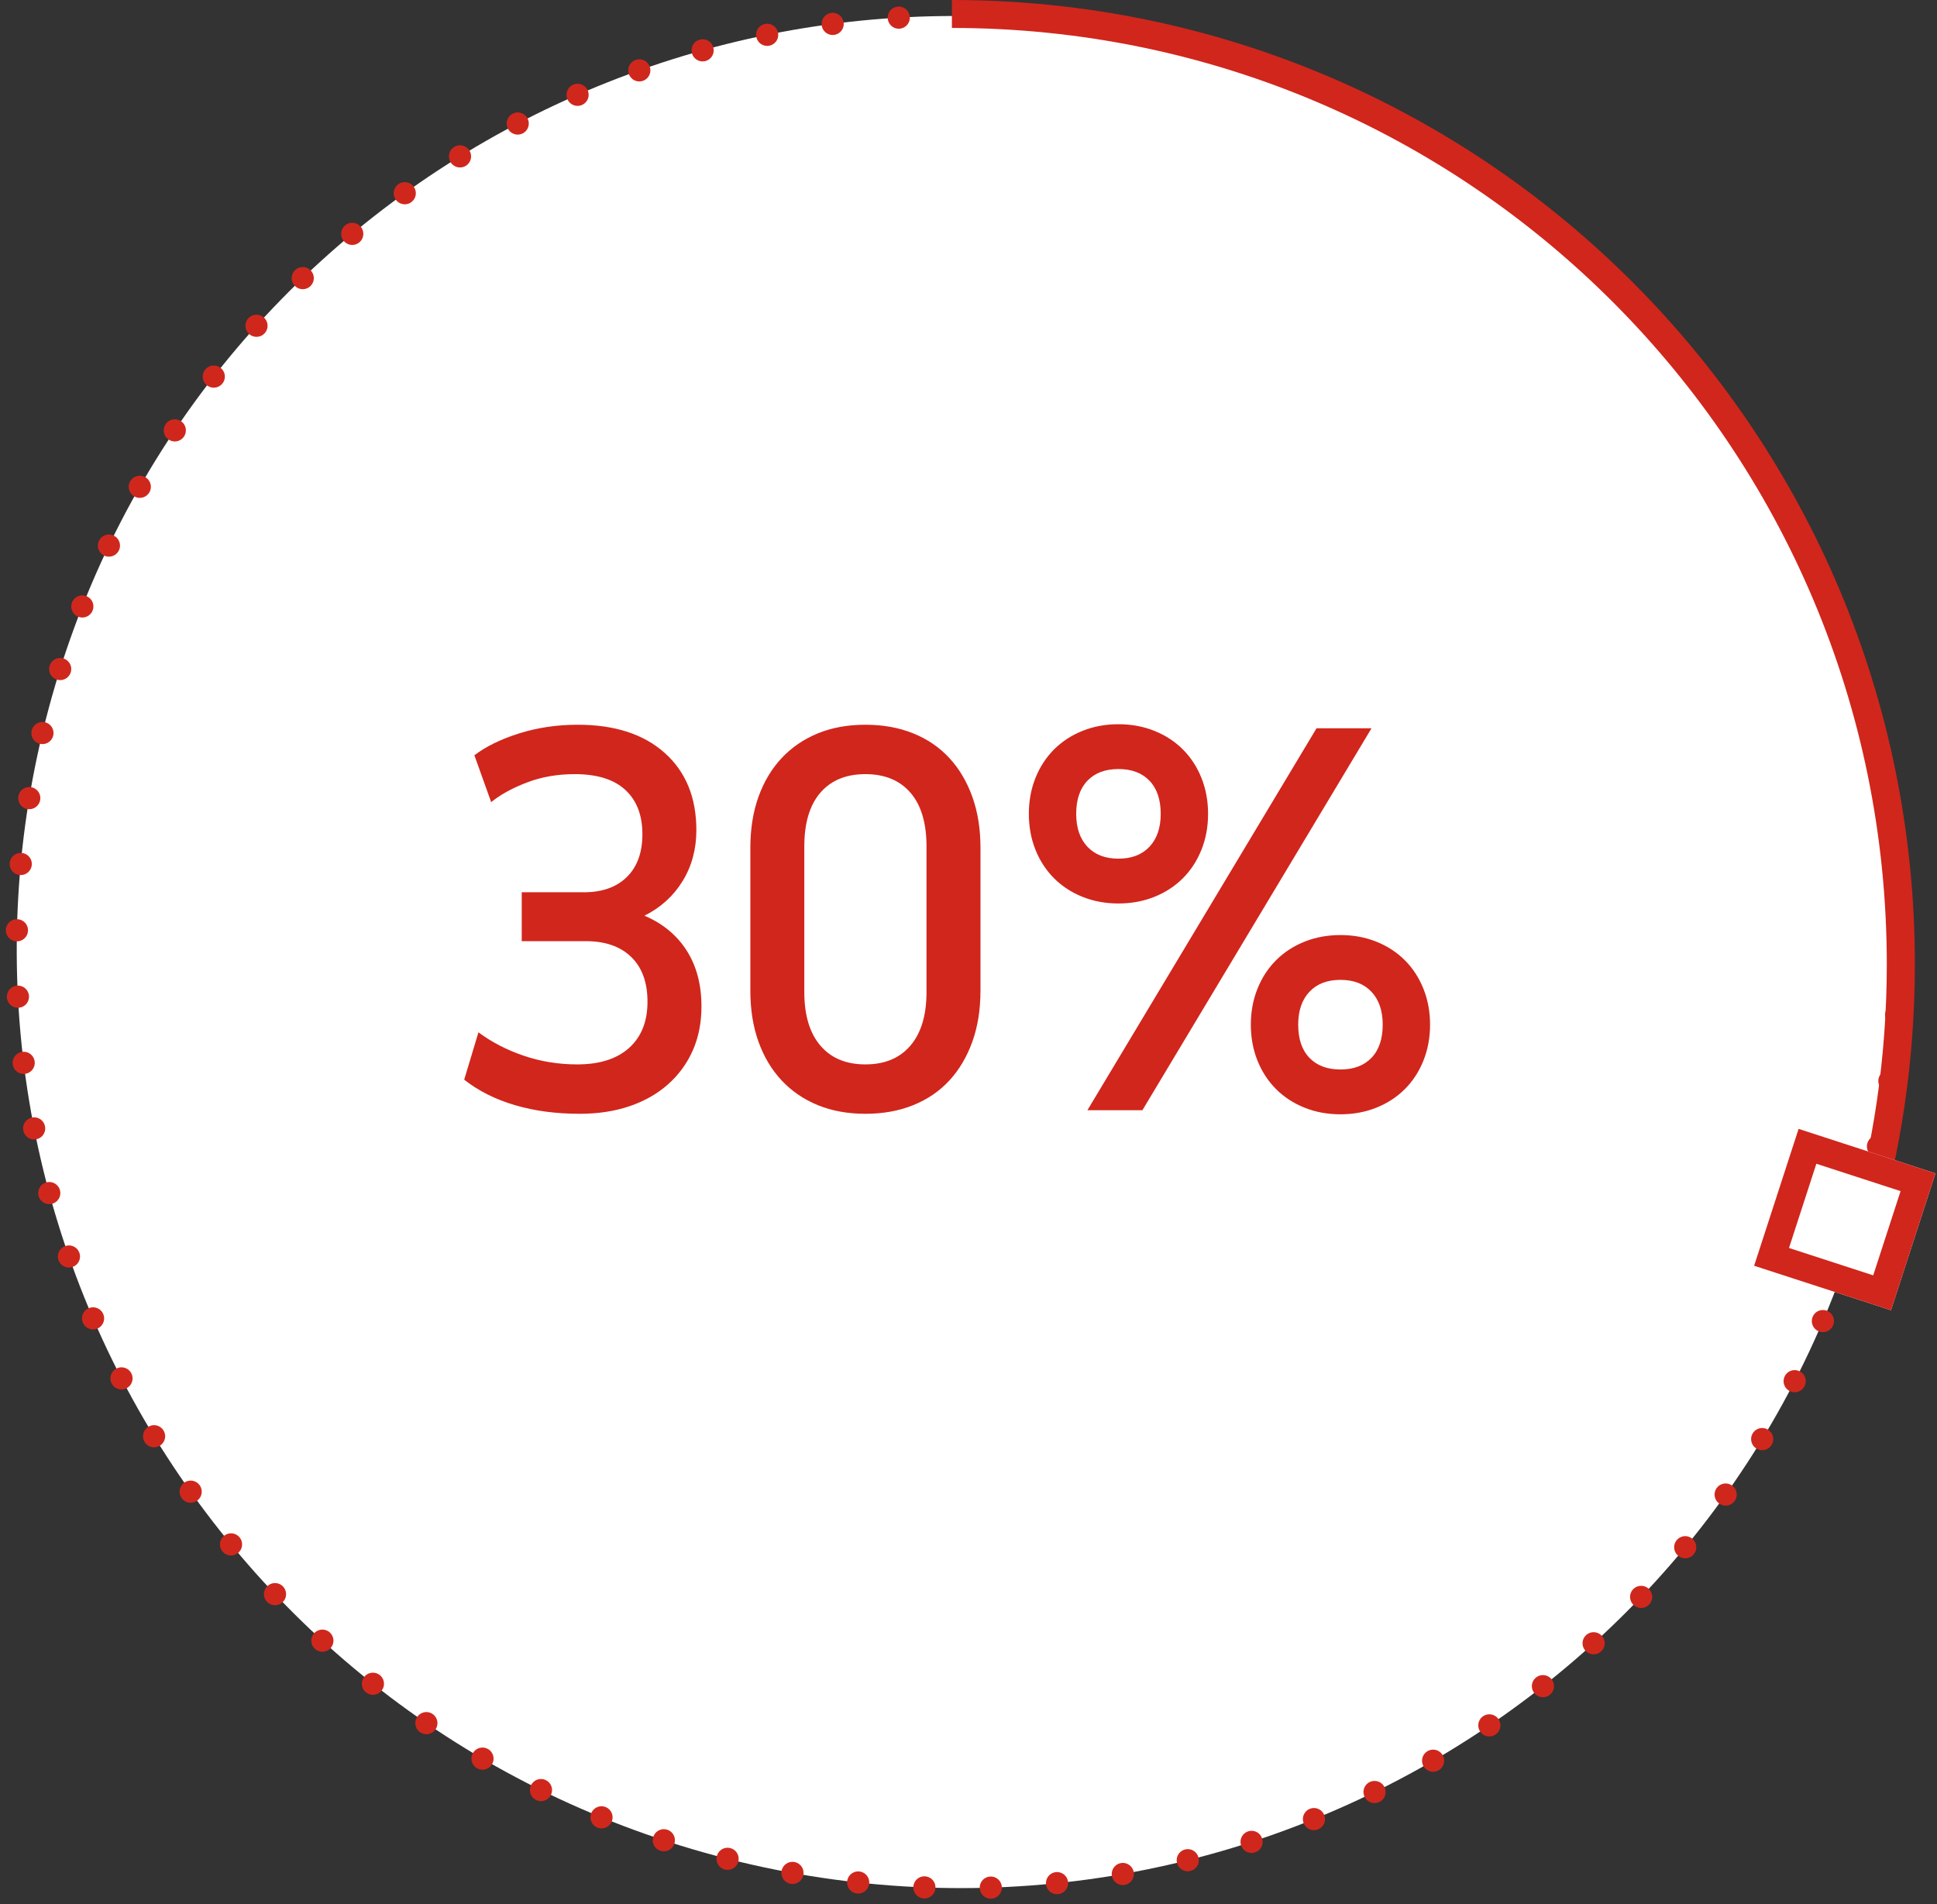 <?xml version="1.0" encoding="UTF-8"?>
<svg width="175px" height="172px" viewBox="0 0 175 172" version="1.1" xmlns="http://www.w3.org/2000/svg" xmlns:xlink="http://www.w3.org/1999/xlink">
    <rect x="0" y="0" width="175" height="172" fill="#333333" stroke="none"/>
    <!-- Generator: Sketch 54.1 (76490) - https://sketchapp.com -->
    <title>Assets / Charts-Progress30</title>
    <desc>Created with Sketch.</desc>
    <defs>
        <path d="M105,18 L105,20.524 C58.354,20.524 20.536,58.384 20.536,105.091 C20.536,113.376 21.726,121.5 24.043,129.283 L21.611,130 C19.225,121.984 18,113.619 18,105.091 C18,56.993 56.95,18 105,18 Z" id="path-1"></path>
        <path d="M2.5,2.5 L2.5,10.5 L10.5,10.5 L10.5,2.5 L2.5,2.5 Z M0,0 L13,0 L13,13 L0,13 L0,0 Z" id="path-3"></path>
        <path d="M53.196,66.466 C56.539,66.466 59.161,67.317 61.062,69.019 C62.963,70.721 63.914,73.044 63.914,75.988 C63.914,77.705 63.5,79.239 62.672,80.588 C61.844,81.937 60.694,82.98 59.222,83.716 C60.878,84.421 62.151,85.472 63.04,86.867 C63.929,88.262 64.374,89.941 64.374,91.904 C64.374,93.376 64.113,94.702 63.592,95.883 C63.071,97.064 62.327,98.083 61.361,98.942 C60.395,99.801 59.237,100.46 57.888,100.92 C56.539,101.38 55.036,101.61 53.38,101.61 C51.233,101.61 49.278,101.349 47.515,100.828 C45.752,100.307 44.226,99.54 42.938,98.528 L44.226,94.25 C45.422,95.139 46.787,95.845 48.32,96.366 C49.853,96.887 51.463,97.148 53.15,97.148 C55.174,97.148 56.738,96.65 57.842,95.653 C58.946,94.656 59.498,93.269 59.498,91.49 C59.498,89.742 59.007,88.393 58.026,87.442 C57.045,86.491 55.68,86.016 53.932,86.016 L48.136,86.016 L48.136,81.6 L53.748,81.6 C55.404,81.6 56.7,81.14 57.635,80.22 C58.57,79.3 59.038,78.012 59.038,76.356 C59.038,74.639 58.524,73.305 57.497,72.354 C56.47,71.403 54.944,70.928 52.92,70.928 C51.356,70.928 49.915,71.181 48.596,71.687 C47.277,72.193 46.204,72.783 45.376,73.458 L43.858,69.226 C44.901,68.429 46.25,67.769 47.906,67.248 C49.562,66.727 51.325,66.466 53.196,66.466 Z M68.79,77.598 C68.79,75.881 69.035,74.34 69.526,72.975 C70.017,71.61 70.714,70.445 71.619,69.479 C72.524,68.513 73.612,67.769 74.885,67.248 C76.158,66.727 77.591,66.466 79.186,66.466 C80.781,66.466 82.222,66.727 83.51,67.248 C84.798,67.769 85.887,68.513 86.776,69.479 C87.665,70.445 88.355,71.61 88.846,72.975 C89.337,74.34 89.582,75.881 89.582,77.598 L89.582,90.478 C89.582,92.195 89.337,93.736 88.846,95.101 C88.355,96.466 87.665,97.631 86.776,98.597 C85.887,99.563 84.798,100.307 83.51,100.828 C82.222,101.349 80.781,101.61 79.186,101.61 C77.591,101.61 76.158,101.349 74.885,100.828 C73.612,100.307 72.524,99.563 71.619,98.597 C70.714,97.631 70.017,96.466 69.526,95.101 C69.035,93.736 68.79,92.195 68.79,90.478 Z M73.666,90.616 C73.666,92.701 74.149,94.311 75.115,95.446 C76.081,96.581 77.438,97.148 79.186,97.148 C80.934,97.148 82.291,96.581 83.257,95.446 C84.223,94.311 84.706,92.701 84.706,90.616 L84.706,77.46 C84.706,75.344 84.223,73.726 83.257,72.607 C82.291,71.488 80.934,70.928 79.186,70.928 C77.438,70.928 76.081,71.488 75.115,72.607 C74.149,73.726 73.666,75.344 73.666,77.46 Z M102.048,66.42 C103.213,66.42 104.294,66.619 105.291,67.018 C106.288,67.417 107.146,67.976 107.867,68.697 C108.588,69.418 109.147,70.276 109.546,71.273 C109.945,72.27 110.144,73.351 110.144,74.516 C110.144,75.681 109.945,76.762 109.546,77.759 C109.147,78.756 108.588,79.614 107.867,80.335 C107.146,81.056 106.288,81.615 105.291,82.014 C104.294,82.413 103.213,82.612 102.048,82.612 C100.883,82.612 99.802,82.413 98.805,82.014 C97.808,81.615 96.95,81.056 96.229,80.335 C95.508,79.614 94.949,78.756 94.55,77.759 C94.151,76.762 93.952,75.681 93.952,74.516 C93.952,73.351 94.151,72.27 94.55,71.273 C94.949,70.276 95.508,69.418 96.229,68.697 C96.95,67.976 97.808,67.417 98.805,67.018 C99.802,66.619 100.883,66.42 102.048,66.42 Z M98.23,74.516 C98.23,75.773 98.567,76.762 99.242,77.483 C99.917,78.204 100.852,78.564 102.048,78.564 C103.244,78.564 104.179,78.204 104.854,77.483 C105.529,76.762 105.866,75.773 105.866,74.516 C105.866,73.228 105.529,72.231 104.854,71.526 C104.179,70.821 103.244,70.468 102.048,70.468 C100.852,70.468 99.917,70.821 99.242,71.526 C98.567,72.231 98.23,73.228 98.23,74.516 Z M104.21,101.288 L99.242,101.288 L119.942,66.788 L124.91,66.788 Z M114.008,93.56 C114.008,92.395 114.207,91.314 114.606,90.317 C115.005,89.32 115.564,88.462 116.285,87.741 C117.006,87.02 117.864,86.461 118.861,86.062 C119.858,85.663 120.939,85.464 122.104,85.464 C123.269,85.464 124.35,85.663 125.347,86.062 C126.344,86.461 127.202,87.02 127.923,87.741 C128.644,88.462 129.203,89.32 129.602,90.317 C130.001,91.314 130.2,92.395 130.2,93.56 C130.2,94.725 130.001,95.806 129.602,96.803 C129.203,97.8 128.644,98.658 127.923,99.379 C127.202,100.1 126.344,100.659 125.347,101.058 C124.35,101.457 123.269,101.656 122.104,101.656 C120.939,101.656 119.858,101.457 118.861,101.058 C117.864,100.659 117.006,100.1 116.285,99.379 C115.564,98.658 115.005,97.8 114.606,96.803 C114.207,95.806 114.008,94.725 114.008,93.56 Z M125.922,93.56 C125.922,92.303 125.585,91.314 124.91,90.593 C124.235,89.872 123.3,89.512 122.104,89.512 C120.908,89.512 119.973,89.872 119.298,90.593 C118.623,91.314 118.286,92.303 118.286,93.56 C118.286,94.848 118.623,95.845 119.298,96.55 C119.973,97.255 120.908,97.608 122.104,97.608 C123.3,97.608 124.235,97.255 124.91,96.55 C125.585,95.845 125.922,94.848 125.922,93.56 Z" id="path-5"></path>
    </defs>
    <g id="RPO-Page-Assets" stroke="none" stroke-width="1" fill="none" fill-rule="evenodd">
        <g id="2.1.X---Small-Business-Time-&amp;-Attendance" transform="translate(-75, -657)">
            <g id="Assets-/-Charts-Progress30" transform="translate(74, 656)">
                <g id="Shape" stroke-width="1" fill-rule="evenodd" transform="translate(87.5, 87) scale(1, -1) rotate(-180) translate(-87.5, -87) translate(-17, -17)">
                    <g id="Circle" transform="translate(0, -0)">
                        <path d="M104.5,189 C151.168,189 189,150.944 189,104 C189,57.056 151.168,19 104.5,19 C57.832,19 20,57.056 20,104 C20,150.944 57.832,189 104.5,189 Z" id="Dots" stroke="#D0271D" stroke-width="2" fill="#FFFFFF" stroke-linecap="round" stroke-dasharray="0,6" transform="translate(104.5, 104) rotate(-285) translate(-104.5, -104) "></path>
                        <mask id="mask-2" fill="white">
                            <use xlink:href="#path-1"></use>
                        </mask>
                        <use id="Mask" fill="#D1261C" xlink:href="#path-1"></use>
                    </g>
                    <g id="Square" transform="translate(24.331, 128.163) rotate(-18) translate(-24.331, -128.163) translate(17.831, 121.663)">
                        <rect id="BG" fill="#FFFFFF" x="0" y="0" width="13" height="13"></rect>
                        <mask id="mask-4" fill="white">
                            <use xlink:href="#path-3"></use>
                        </mask>
                        <use id="Mask" fill="#D1261C" xlink:href="#path-3"></use>
                    </g>
                </g>
                <mask id="mask-6" fill="white">
                    <use xlink:href="#path-5"></use>
                </mask>
                <use id="Mask" fill="#D1261C" fill-rule="evenodd" xlink:href="#path-5"></use>
            </g>
        </g>
    </g>
</svg>